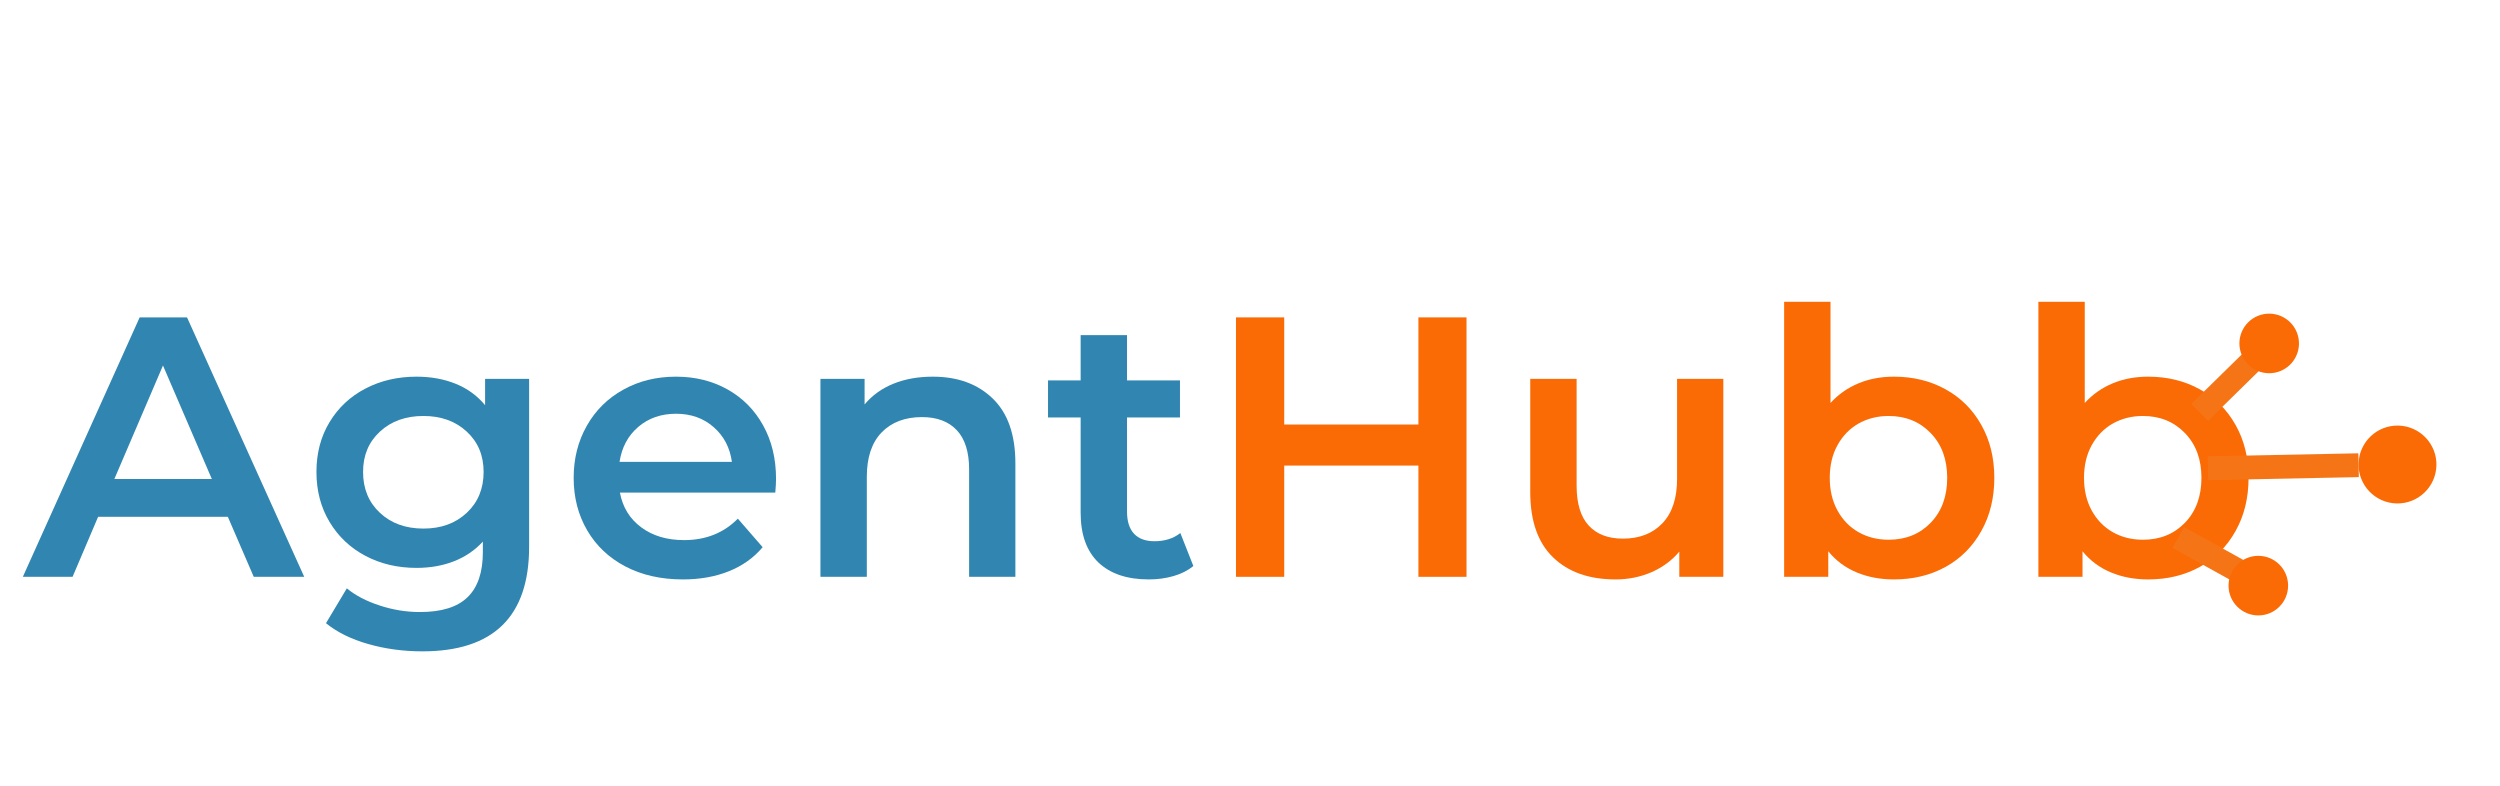 <svg xmlns="http://www.w3.org/2000/svg" xmlns:xlink="http://www.w3.org/1999/xlink" width="420" zoomAndPan="magnify" viewBox="0 0 315 99" height="132" preserveAspectRatio="xMidYMid meet" version="1.0"><defs><g/><clipPath id="c9d0686edc"><path d="M 282 39 L 290 39 L 290 48 L 282 48 Z M 282 39 " clip-rule="nonzero"/></clipPath><clipPath id="24f04e665f"><path d="M 281.547 40.262 L 288.93 38.902 L 290.289 46.285 L 282.906 47.645 Z M 281.547 40.262 " clip-rule="nonzero"/></clipPath><clipPath id="1031f555b1"><path d="M 285.238 39.582 C 283.199 39.957 281.852 41.914 282.227 43.953 C 282.602 45.992 284.559 47.34 286.598 46.965 C 288.637 46.59 289.984 44.633 289.609 42.594 C 289.234 40.555 287.277 39.207 285.238 39.582 Z M 285.238 39.582 " clip-rule="nonzero"/></clipPath><clipPath id="81b16cae64"><path d="M 297 53 L 307 53 L 307 64 L 297 64 Z M 297 53 " clip-rule="nonzero"/></clipPath><clipPath id="00e692ac70"><path d="M 297.309 53.5 L 307.113 53.754 L 306.859 63.562 L 297.055 63.309 Z M 297.309 53.5 " clip-rule="nonzero"/></clipPath><clipPath id="d1cf31b70e"><path d="M 302.211 53.625 C 299.504 53.555 297.25 55.695 297.18 58.402 C 297.109 61.113 299.25 63.363 301.957 63.434 C 304.664 63.504 306.918 61.367 306.988 58.656 C 307.059 55.949 304.918 53.695 302.211 53.625 Z M 302.211 53.625 " clip-rule="nonzero"/></clipPath><clipPath id="b73315f063"><path d="M 280.797 70.035 L 288.301 70.035 L 288.301 77.543 L 280.797 77.543 Z M 280.797 70.035 " clip-rule="nonzero"/></clipPath><clipPath id="26542fbe0e"><path d="M 284.551 70.035 C 282.477 70.035 280.797 71.715 280.797 73.789 C 280.797 75.863 282.477 77.543 284.551 77.543 C 286.621 77.543 288.301 75.863 288.301 73.789 C 288.301 71.715 286.621 70.035 284.551 70.035 Z M 284.551 70.035 " clip-rule="nonzero"/></clipPath></defs><g fill="#3086b0" fill-opacity="1"><g transform="translate(3.113, 72.679)"><g><path d="M 25.594 -7.562 L 9.25 -7.562 L 6.031 0 L -0.234 0 L 14.484 -32.688 L 20.453 -32.688 L 35.219 0 L 28.859 0 Z M 23.578 -12.328 L 17.422 -26.625 L 11.297 -12.328 Z M 23.578 -12.328 "/></g></g></g><g fill="#3086b0" fill-opacity="1"><g transform="translate(38.091, 72.679)"><g><path d="M 28.578 -24.938 L 28.578 -3.781 C 28.578 5 24.094 9.391 15.125 9.391 C 12.727 9.391 10.457 9.082 8.312 8.469 C 6.164 7.863 4.391 6.988 2.984 5.844 L 5.609 1.453 C 6.691 2.348 8.066 3.066 9.734 3.609 C 11.398 4.16 13.094 4.438 14.812 4.438 C 17.551 4.438 19.555 3.812 20.828 2.562 C 22.109 1.32 22.75 -0.57 22.75 -3.125 L 22.75 -4.438 C 21.75 -3.344 20.531 -2.516 19.094 -1.953 C 17.664 -1.398 16.098 -1.125 14.391 -1.125 C 12.016 -1.125 9.867 -1.629 7.953 -2.641 C 6.047 -3.648 4.539 -5.07 3.438 -6.906 C 2.332 -8.75 1.781 -10.852 1.781 -13.219 C 1.781 -15.582 2.332 -17.676 3.438 -19.5 C 4.539 -21.32 6.047 -22.727 7.953 -23.719 C 9.867 -24.719 12.016 -25.219 14.391 -25.219 C 16.191 -25.219 17.832 -24.922 19.312 -24.328 C 20.789 -23.734 22.031 -22.832 23.031 -21.625 L 23.031 -24.938 Z M 15.266 -6.078 C 17.484 -6.078 19.301 -6.738 20.719 -8.062 C 22.133 -9.383 22.844 -11.102 22.844 -13.219 C 22.844 -15.301 22.133 -16.992 20.719 -18.297 C 19.301 -19.609 17.484 -20.266 15.266 -20.266 C 13.023 -20.266 11.195 -19.609 9.781 -18.297 C 8.363 -16.992 7.656 -15.301 7.656 -13.219 C 7.656 -11.102 8.363 -9.383 9.781 -8.062 C 11.195 -6.738 13.023 -6.078 15.266 -6.078 Z M 15.266 -6.078 "/></g></g></g><g fill="#3086b0" fill-opacity="1"><g transform="translate(70.5, 72.679)"><g><path d="M 27.281 -12.328 C 27.281 -11.922 27.25 -11.348 27.188 -10.609 L 7.609 -10.609 C 7.953 -8.766 8.848 -7.305 10.297 -6.234 C 11.742 -5.16 13.539 -4.625 15.688 -4.625 C 18.426 -4.625 20.688 -5.523 22.469 -7.328 L 25.594 -3.734 C 24.469 -2.398 23.051 -1.391 21.344 -0.703 C 19.633 -0.016 17.703 0.328 15.547 0.328 C 12.805 0.328 10.395 -0.211 8.312 -1.297 C 6.227 -2.391 4.617 -3.91 3.484 -5.859 C 2.348 -7.805 1.781 -10.008 1.781 -12.469 C 1.781 -14.895 2.332 -17.082 3.438 -19.031 C 4.539 -20.977 6.07 -22.492 8.031 -23.578 C 9.988 -24.672 12.203 -25.219 14.672 -25.219 C 17.098 -25.219 19.266 -24.68 21.172 -23.609 C 23.086 -22.535 24.582 -21.023 25.656 -19.078 C 26.738 -17.129 27.281 -14.879 27.281 -12.328 Z M 14.672 -20.547 C 12.797 -20.547 11.211 -19.992 9.922 -18.891 C 8.629 -17.785 7.844 -16.316 7.562 -14.484 L 21.719 -14.484 C 21.469 -16.285 20.703 -17.742 19.422 -18.859 C 18.148 -19.984 16.566 -20.547 14.672 -20.547 Z M 14.672 -20.547 "/></g></g></g><g fill="#3086b0" fill-opacity="1"><g transform="translate(99.547, 72.679)"><g><path d="M 17.984 -25.219 C 21.129 -25.219 23.648 -24.297 25.547 -22.453 C 27.441 -20.617 28.391 -17.898 28.391 -14.297 L 28.391 0 L 22.562 0 L 22.562 -13.547 C 22.562 -15.723 22.047 -17.363 21.016 -18.469 C 19.984 -19.57 18.52 -20.125 16.625 -20.125 C 14.477 -20.125 12.781 -19.477 11.531 -18.188 C 10.289 -16.895 9.672 -15.035 9.672 -12.609 L 9.672 0 L 3.828 0 L 3.828 -24.938 L 9.391 -24.938 L 9.391 -21.719 C 10.348 -22.863 11.555 -23.734 13.016 -24.328 C 14.484 -24.922 16.141 -25.219 17.984 -25.219 Z M 17.984 -25.219 "/></g></g></g><g fill="#3086b0" fill-opacity="1"><g transform="translate(131.536, 72.679)"><g><path d="M 18.828 -1.359 C 18.141 -0.797 17.305 -0.375 16.328 -0.094 C 15.348 0.188 14.312 0.328 13.219 0.328 C 10.477 0.328 8.359 -0.383 6.859 -1.812 C 5.367 -3.25 4.625 -5.336 4.625 -8.078 L 4.625 -20.078 L 0.516 -20.078 L 0.516 -24.75 L 4.625 -24.75 L 4.625 -30.453 L 10.469 -30.453 L 10.469 -24.75 L 17.141 -24.75 L 17.141 -20.078 L 10.469 -20.078 L 10.469 -8.219 C 10.469 -7 10.758 -6.07 11.344 -5.438 C 11.938 -4.801 12.797 -4.484 13.922 -4.484 C 15.223 -4.484 16.312 -4.828 17.188 -5.516 Z M 18.828 -1.359 "/></g></g></g><g fill="#fa6b05" fill-opacity="1"><g transform="translate(151.343, 72.679)"><g><path d="M 33.438 -32.688 L 33.438 0 L 27.375 0 L 27.375 -14.016 L 10.469 -14.016 L 10.469 0 L 4.391 0 L 4.391 -32.688 L 10.469 -32.688 L 10.469 -19.188 L 27.375 -19.188 L 27.375 -32.688 Z M 33.438 -32.688 "/></g></g></g><g fill="#fa6b05" fill-opacity="1"><g transform="translate(189.17, 72.679)"><g><path d="M 27.969 -24.938 L 27.969 0 L 22.422 0 L 22.422 -3.172 C 21.484 -2.055 20.312 -1.191 18.906 -0.578 C 17.508 0.023 16.004 0.328 14.391 0.328 C 11.055 0.328 8.43 -0.598 6.516 -2.453 C 4.598 -4.305 3.641 -7.051 3.641 -10.688 L 3.641 -24.938 L 9.484 -24.938 L 9.484 -11.484 C 9.484 -9.242 9.988 -7.57 11 -6.469 C 12.008 -5.363 13.445 -4.812 15.312 -4.812 C 17.406 -4.812 19.066 -5.457 20.297 -6.75 C 21.523 -8.039 22.141 -9.898 22.141 -12.328 L 22.141 -24.938 Z M 27.969 -24.938 "/></g></g></g><g fill="#fa6b05" fill-opacity="1"><g transform="translate(220.972, 72.679)"><g><path d="M 17.656 -25.219 C 20.082 -25.219 22.254 -24.688 24.172 -23.625 C 26.086 -22.57 27.586 -21.078 28.672 -19.141 C 29.766 -17.211 30.312 -14.988 30.312 -12.469 C 30.312 -9.945 29.766 -7.711 28.672 -5.766 C 27.586 -3.816 26.086 -2.312 24.172 -1.25 C 22.254 -0.195 20.082 0.328 17.656 0.328 C 15.938 0.328 14.367 0.031 12.953 -0.562 C 11.535 -1.156 10.348 -2.039 9.391 -3.219 L 9.391 0 L 3.828 0 L 3.828 -34.656 L 9.672 -34.656 L 9.672 -21.906 C 10.66 -22.988 11.832 -23.812 13.188 -24.375 C 14.539 -24.938 16.031 -25.219 17.656 -25.219 Z M 17 -4.672 C 19.145 -4.672 20.91 -5.383 22.297 -6.812 C 23.68 -8.25 24.375 -10.133 24.375 -12.469 C 24.375 -14.801 23.68 -16.68 22.297 -18.109 C 20.91 -19.547 19.145 -20.266 17 -20.266 C 15.594 -20.266 14.328 -19.945 13.203 -19.312 C 12.086 -18.676 11.203 -17.766 10.547 -16.578 C 9.898 -15.398 9.578 -14.031 9.578 -12.469 C 9.578 -10.914 9.898 -9.547 10.547 -8.359 C 11.203 -7.172 12.086 -6.258 13.203 -5.625 C 14.328 -4.988 15.594 -4.672 17 -4.672 Z M 17 -4.672 "/></g></g></g><g fill="#fa6b05" fill-opacity="1"><g transform="translate(253.007, 72.679)"><g><path d="M 17.656 -25.219 C 20.082 -25.219 22.254 -24.688 24.172 -23.625 C 26.086 -22.57 27.586 -21.078 28.672 -19.141 C 29.766 -17.211 30.312 -14.988 30.312 -12.469 C 30.312 -9.945 29.766 -7.711 28.672 -5.766 C 27.586 -3.816 26.086 -2.312 24.172 -1.25 C 22.254 -0.195 20.082 0.328 17.656 0.328 C 15.938 0.328 14.367 0.031 12.953 -0.562 C 11.535 -1.156 10.348 -2.039 9.391 -3.219 L 9.391 0 L 3.828 0 L 3.828 -34.656 L 9.672 -34.656 L 9.672 -21.906 C 10.66 -22.988 11.832 -23.812 13.188 -24.375 C 14.539 -24.938 16.031 -25.219 17.656 -25.219 Z M 17 -4.672 C 19.145 -4.672 20.91 -5.383 22.297 -6.812 C 23.68 -8.25 24.375 -10.133 24.375 -12.469 C 24.375 -14.801 23.68 -16.68 22.297 -18.109 C 20.91 -19.547 19.145 -20.266 17 -20.266 C 15.594 -20.266 14.328 -19.945 13.203 -19.312 C 12.086 -18.676 11.203 -17.766 10.547 -16.578 C 9.898 -15.398 9.578 -14.031 9.578 -12.469 C 9.578 -10.914 9.898 -9.547 10.547 -8.359 C 11.203 -7.172 12.086 -6.258 13.203 -5.625 C 14.328 -4.988 15.594 -4.672 17 -4.672 Z M 17 -4.672 "/></g></g></g><path stroke-linecap="butt" transform="matrix(0.75, -0.015, 0.015, 0.75, 278.182, 57.497)" fill="none" stroke-linejoin="miter" d="M -0.001 1.999 L 25.296 1.999 " stroke="#f57516" stroke-width="4" stroke-opacity="1" stroke-miterlimit="4"/><path stroke-linecap="butt" transform="matrix(0.535, -0.525, 0.525, 0.535, 276.113, 50.891)" fill="none" stroke-linejoin="miter" d="M 0.001 2 L 19.982 2.002 " stroke="#f57516" stroke-width="4" stroke-opacity="1" stroke-miterlimit="4"/><path stroke-linecap="butt" transform="matrix(0.656, 0.364, -0.364, 0.656, 275.202, 66.414)" fill="none" stroke-linejoin="miter" d="M 0 2.003 L 19.985 2.001 " stroke="#f57516" stroke-width="4" stroke-opacity="1" stroke-miterlimit="4"/><g clip-path="url(#c9d0686edc)"><g clip-path="url(#24f04e665f)"><g clip-path="url(#1031f555b1)"><path fill="#fa6b05" d="M 281.547 40.262 L 288.93 38.902 L 290.289 46.285 L 282.906 47.645 Z M 281.547 40.262 " fill-opacity="1" fill-rule="nonzero"/></g></g></g><g clip-path="url(#81b16cae64)"><g clip-path="url(#00e692ac70)"><g clip-path="url(#d1cf31b70e)"><path fill="#fa6b05" d="M 297.309 53.5 L 307.113 53.754 L 306.859 63.562 L 297.055 63.309 Z M 297.309 53.5 " fill-opacity="1" fill-rule="nonzero"/></g></g></g><g clip-path="url(#b73315f063)"><g clip-path="url(#26542fbe0e)"><path fill="#fa6b05" d="M 280.797 70.035 L 288.301 70.035 L 288.301 77.543 L 280.797 77.543 Z M 280.797 70.035 " fill-opacity="1" fill-rule="nonzero"/></g></g></svg>